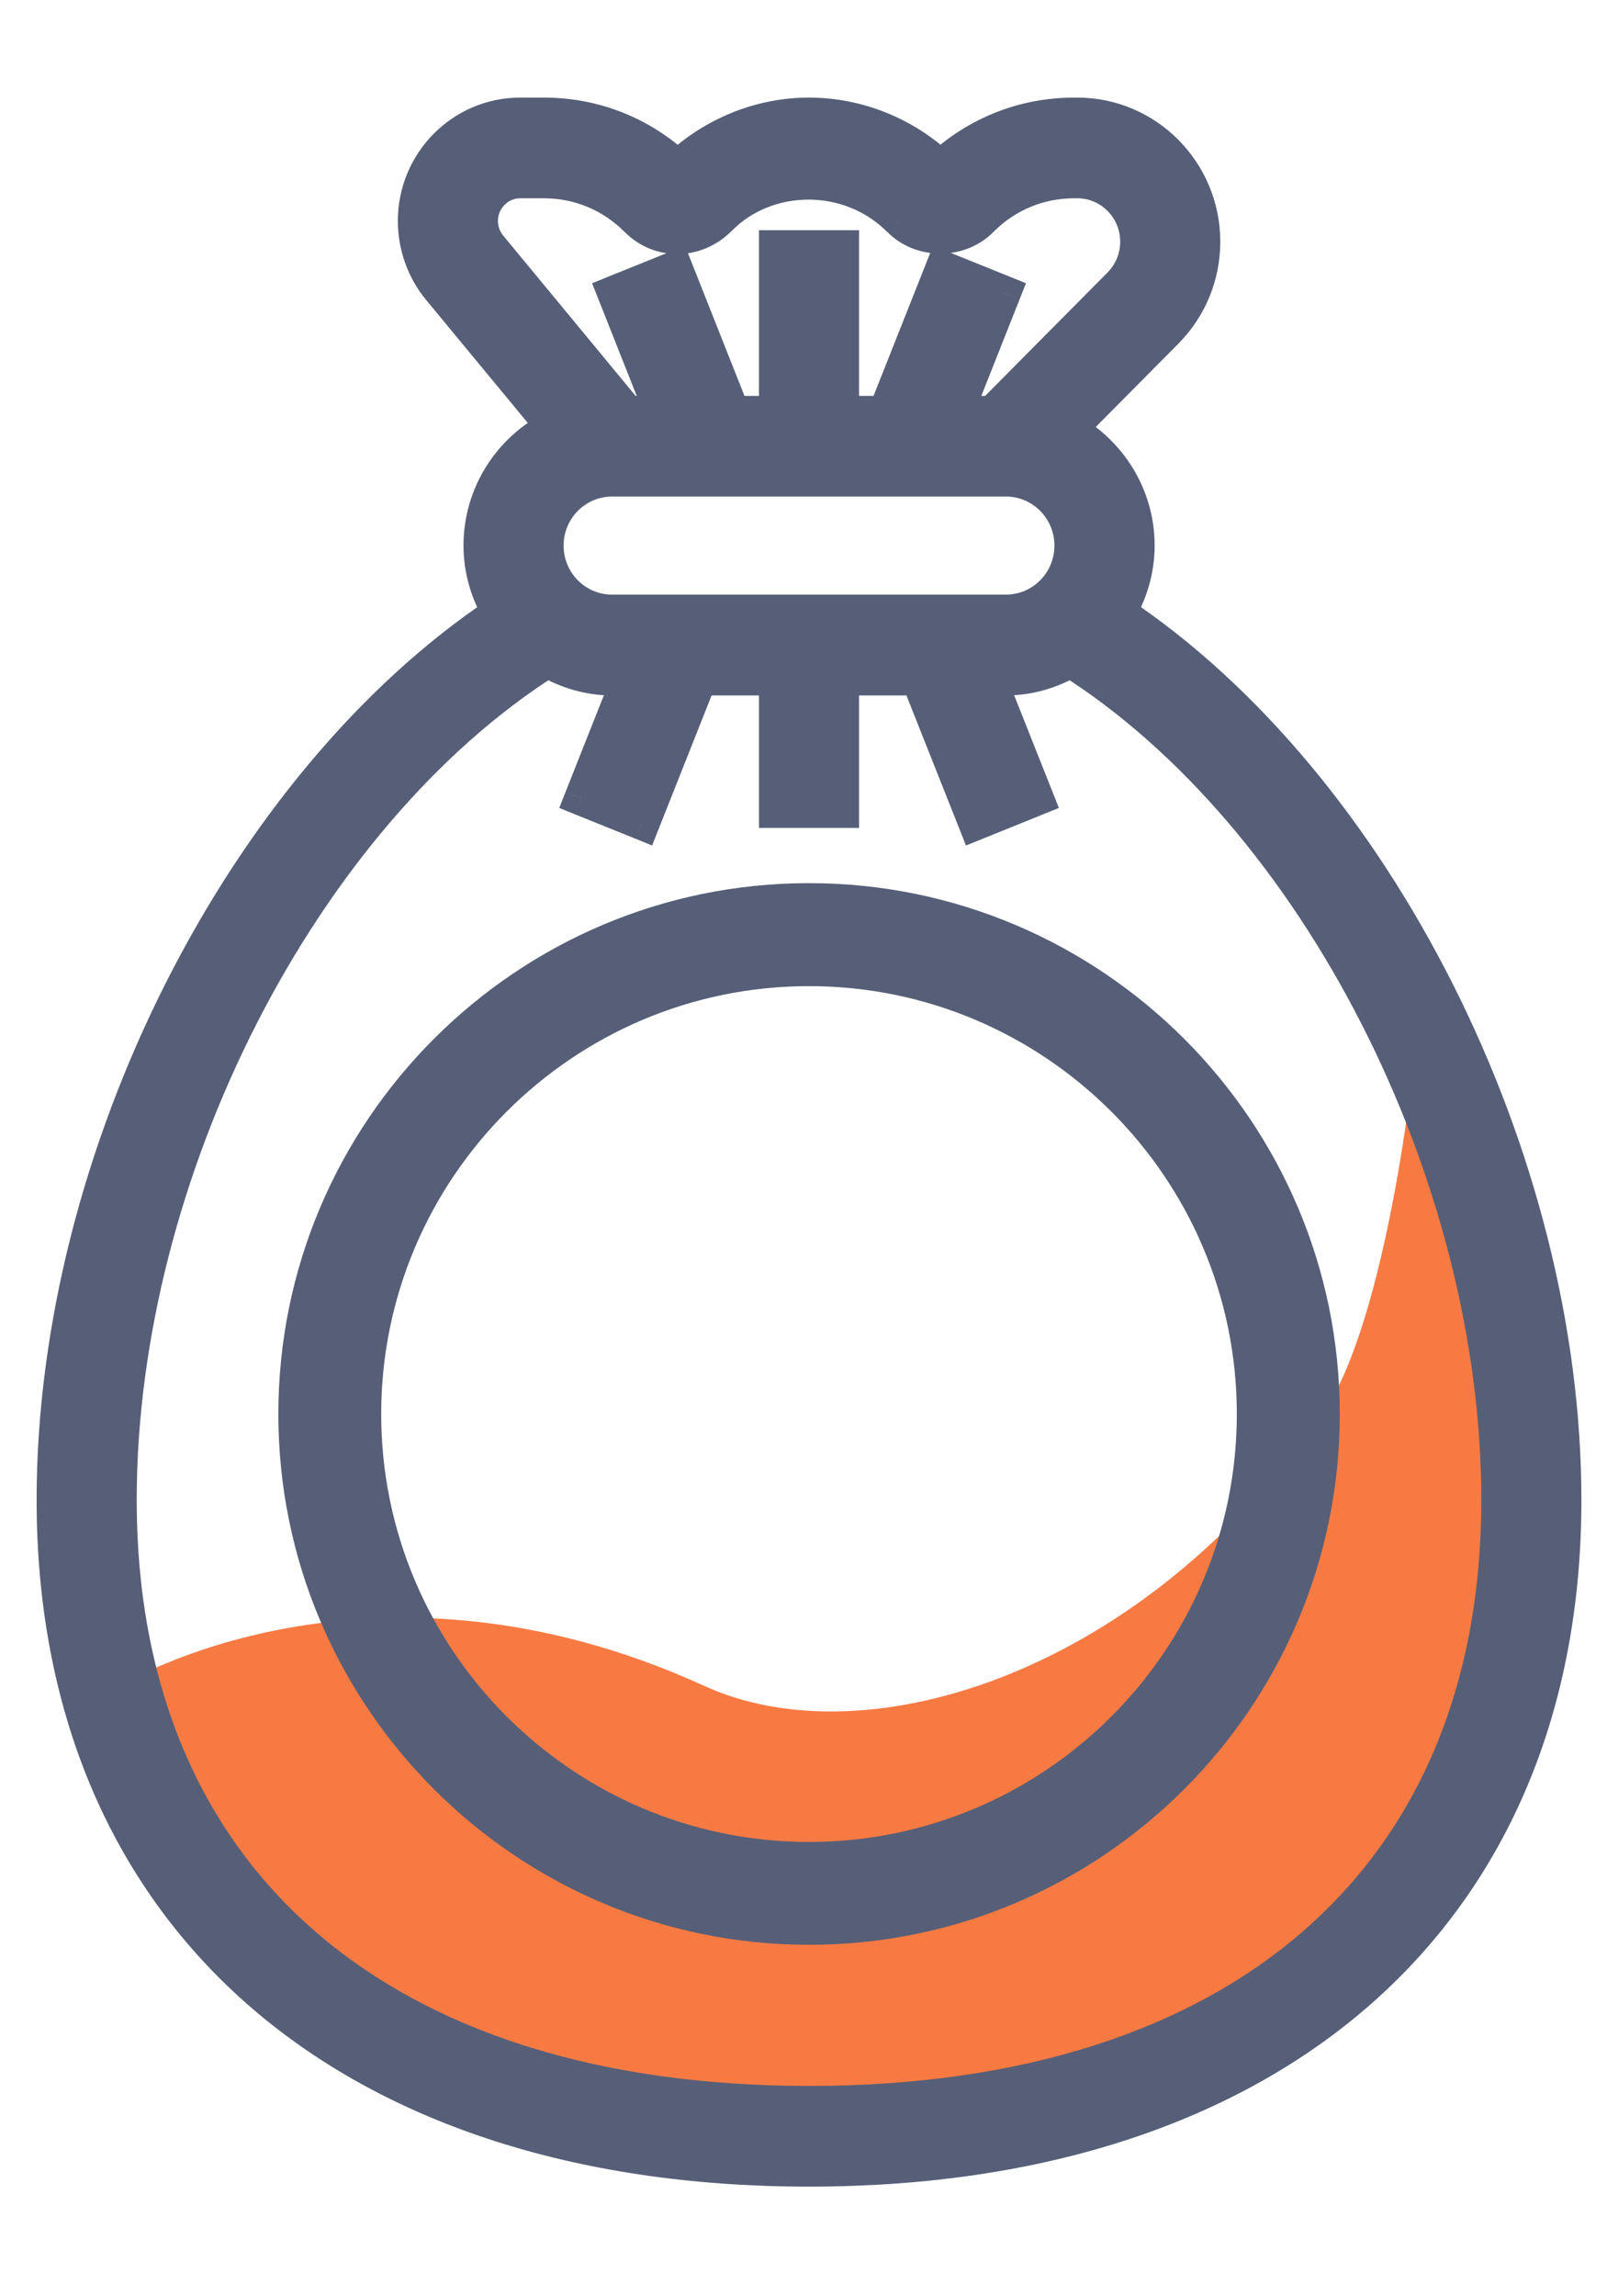 <svg width="14" height="20" viewBox="0 0 14 20" fill="none" xmlns="http://www.w3.org/2000/svg">
<path fill-rule="evenodd" clip-rule="evenodd" d="M1.042 14.684C1.042 14.684 3.207 13.347 6.136 14.684C7.562 15.336 9.979 14.557 11.522 12.316C12.091 11.489 12.32 9.231 12.32 9.231C12.32 9.231 14.38 14.56 11.858 17.122C9.337 19.684 3.501 17.712 3.501 17.712C3.501 17.712 2.189 16.77 1.72 16.193C1.251 15.616 1.042 14.684 1.042 14.684Z" fill="#F87A43"/>
<path fill-rule="evenodd" clip-rule="evenodd" d="M9.909 4.752C9.909 4.967 9.847 5.165 9.745 5.337C11.976 6.826 13.627 10.074 13.627 13.065C13.627 16.661 11.106 18.895 7.048 18.895C2.99 18.895 0.469 16.661 0.469 13.065C0.469 10.074 2.12 6.826 4.351 5.337C4.25 5.165 4.188 4.967 4.188 4.752C4.188 4.3 4.449 3.912 4.824 3.723L3.828 2.516C3.691 2.35 3.616 2.14 3.616 1.924C3.616 1.415 4.027 1 4.532 1H4.74C5.175 1 5.586 1.163 5.904 1.459C6.223 1.162 6.631 1 7.048 1C7.471 1 7.886 1.167 8.193 1.459C8.511 1.162 8.922 1 9.357 1H9.386C9.989 1 10.481 1.496 10.481 2.105C10.481 2.4 10.367 2.677 10.16 2.886L9.31 3.744C9.665 3.94 9.909 4.316 9.909 4.752ZM4.532 1.577C4.342 1.577 4.188 1.733 4.188 1.924C4.188 2.005 4.216 2.084 4.268 2.147L5.466 3.598H5.768L5.352 2.55L5.883 2.336L6.384 3.598H6.762V2.155H7.334V3.598H7.713L8.213 2.336L8.744 2.55L8.329 3.598H8.646L9.756 2.478C9.854 2.379 9.909 2.246 9.909 2.105C9.909 1.814 9.674 1.577 9.386 1.577H9.357C9.051 1.577 8.764 1.697 8.548 1.915C8.359 2.107 8.026 2.107 7.837 1.915C7.4 1.475 6.682 1.49 6.274 1.901C6.056 2.121 5.738 2.107 5.548 1.915C5.332 1.697 5.045 1.577 4.74 1.577H4.532ZM5.332 4.175H8.764C9.08 4.175 9.336 4.434 9.336 4.752C9.336 5.07 9.08 5.329 8.764 5.329H5.332C5.016 5.329 4.76 5.07 4.76 4.752C4.76 4.434 5.016 4.175 5.332 4.175ZM1.041 13.065C1.041 16.354 3.287 18.317 7.048 18.317C10.809 18.317 13.055 16.354 13.055 13.065C13.055 10.206 11.462 7.104 9.326 5.751C9.16 5.847 8.97 5.907 8.764 5.907H8.615L9.03 6.954L8.499 7.168L7.999 5.907H7.334V7.061H6.762V5.907H6.098L5.598 7.168L5.066 6.954L5.481 5.907H5.332C5.127 5.907 4.936 5.847 4.77 5.751C2.635 7.104 1.041 10.206 1.041 13.065Z" fill="#565F77"/>
<path d="M9.745 5.337L9.616 5.261L9.544 5.383L9.662 5.462L9.745 5.337ZM4.351 5.337L4.434 5.462L4.552 5.384L4.48 5.261L4.351 5.337ZM4.824 3.723L4.892 3.857L5.06 3.772L4.94 3.627L4.824 3.723ZM3.828 2.516L3.712 2.612L3.712 2.612L3.828 2.516ZM5.904 1.459L5.802 1.569L5.904 1.665L6.006 1.569L5.904 1.459ZM8.193 1.459L8.089 1.568L8.192 1.665L8.295 1.569L8.193 1.459ZM10.16 2.886L10.267 2.992L10.267 2.992L10.16 2.886ZM9.31 3.744L9.204 3.638L9.064 3.779L9.238 3.875L9.31 3.744ZM4.268 2.147L4.383 2.051L4.383 2.051L4.268 2.147ZM5.466 3.598L5.35 3.693L5.395 3.748H5.466V3.598ZM5.768 3.598V3.748H5.988L5.907 3.542L5.768 3.598ZM5.352 2.55L5.296 2.411L5.158 2.467L5.213 2.605L5.352 2.55ZM5.883 2.336L6.023 2.28L5.967 2.14L5.827 2.197L5.883 2.336ZM6.384 3.598L6.244 3.653L6.282 3.748H6.384V3.598ZM6.762 3.598V3.748H6.912V3.598H6.762ZM6.762 2.155V2.005H6.612V2.155H6.762ZM7.334 2.155H7.484V2.005H7.334V2.155ZM7.334 3.598H7.184V3.748H7.334V3.598ZM7.713 3.598V3.748H7.815L7.852 3.653L7.713 3.598ZM8.213 2.336L8.269 2.197L8.129 2.14L8.073 2.281L8.213 2.336ZM8.744 2.55L8.883 2.606L8.938 2.467L8.8 2.411L8.744 2.55ZM8.329 3.598L8.189 3.542L8.108 3.748H8.329V3.598ZM8.646 3.598V3.748H8.708L8.752 3.703L8.646 3.598ZM9.756 2.478L9.862 2.584L9.862 2.584L9.756 2.478ZM8.548 1.915L8.441 1.81L8.441 1.81L8.548 1.915ZM7.837 1.915L7.944 1.81L7.943 1.809L7.837 1.915ZM6.274 1.901L6.167 1.795L6.167 1.795L6.274 1.901ZM5.548 1.915L5.655 1.81L5.655 1.809L5.548 1.915ZM9.326 5.751L9.407 5.625L9.33 5.576L9.252 5.621L9.326 5.751ZM8.615 5.907V5.757H8.394L8.475 5.962L8.615 5.907ZM9.03 6.954L9.086 7.093L9.225 7.037L9.17 6.899L9.03 6.954ZM8.499 7.168L8.36 7.224L8.415 7.364L8.555 7.308L8.499 7.168ZM7.999 5.907L8.138 5.851L8.101 5.757H7.999V5.907ZM7.334 5.907V5.757H7.184V5.907H7.334ZM7.334 7.061V7.211H7.484V7.061H7.334ZM6.762 7.061H6.612V7.211H6.762V7.061ZM6.762 5.907H6.912V5.757H6.762V5.907ZM6.098 5.907V5.757H5.996L5.958 5.851L6.098 5.907ZM5.598 7.168L5.541 7.307L5.681 7.364L5.737 7.223L5.598 7.168ZM5.066 6.954L4.927 6.898L4.872 7.037L5.01 7.093L5.066 6.954ZM5.481 5.907L5.621 5.962L5.702 5.757H5.481V5.907ZM4.77 5.751L4.844 5.621L4.766 5.576L4.689 5.625L4.77 5.751ZM9.875 5.413C9.988 5.221 10.059 4.996 10.059 4.752H9.759C9.759 4.937 9.705 5.11 9.616 5.261L9.875 5.413ZM13.777 13.065C13.777 10.03 12.105 6.732 9.829 5.212L9.662 5.462C11.847 6.92 13.477 10.119 13.477 13.065H13.777ZM7.048 19.045C9.104 19.045 10.787 18.479 11.959 17.441C13.133 16.4 13.777 14.9 13.777 13.065H13.477C13.477 14.826 12.861 16.24 11.76 17.216C10.657 18.194 9.051 18.745 7.048 18.745V19.045ZM0.319 13.065C0.319 14.9 0.964 16.4 2.137 17.441C3.309 18.479 4.993 19.045 7.048 19.045V18.745C5.046 18.745 3.44 18.194 2.336 17.216C1.235 16.24 0.619 14.826 0.619 13.065H0.319ZM4.268 5.213C1.991 6.732 0.319 10.03 0.319 13.065H0.619C0.619 10.119 2.25 6.92 4.434 5.462L4.268 5.213ZM4.038 4.752C4.038 4.996 4.109 5.221 4.222 5.413L4.48 5.261C4.391 5.11 4.338 4.937 4.338 4.752H4.038ZM4.757 3.589C4.333 3.802 4.038 4.241 4.038 4.752H4.338C4.338 4.36 4.564 4.022 4.892 3.857L4.757 3.589ZM3.712 2.612L4.709 3.818L4.94 3.627L3.944 2.421L3.712 2.612ZM3.466 1.924C3.466 2.175 3.553 2.419 3.712 2.612L3.944 2.421C3.829 2.282 3.766 2.106 3.766 1.924H3.466ZM4.532 0.85C3.943 0.85 3.466 1.333 3.466 1.924H3.766C3.766 1.496 4.111 1.15 4.532 1.15V0.85ZM4.74 0.85H4.532V1.15H4.74V0.85ZM6.006 1.35C5.661 1.027 5.213 0.85 4.74 0.85V1.15C5.137 1.15 5.511 1.298 5.802 1.569L6.006 1.35ZM7.048 0.85C6.592 0.85 6.147 1.027 5.802 1.35L6.006 1.569C6.298 1.297 6.67 1.15 7.048 1.15V0.85ZM8.296 1.351C7.961 1.032 7.51 0.85 7.048 0.85V1.15C7.432 1.15 7.81 1.302 8.089 1.568L8.296 1.351ZM9.357 0.85C8.884 0.85 8.436 1.027 8.09 1.35L8.295 1.569C8.586 1.298 8.96 1.15 9.357 1.15V0.85ZM9.386 0.85H9.357V1.15H9.386V0.85ZM10.631 2.105C10.631 1.414 10.073 0.85 9.386 0.85V1.15C9.905 1.15 10.331 1.577 10.331 2.105H10.631ZM10.267 2.992C10.501 2.755 10.631 2.439 10.631 2.105H10.331C10.331 2.361 10.232 2.6 10.053 2.781L10.267 2.992ZM9.417 3.849L10.267 2.992L10.053 2.781L9.204 3.638L9.417 3.849ZM10.059 4.752C10.059 4.258 9.782 3.834 9.383 3.612L9.238 3.875C9.547 4.046 9.759 4.374 9.759 4.752H10.059ZM4.338 1.924C4.338 1.815 4.426 1.727 4.532 1.727V1.427C4.258 1.427 4.038 1.652 4.038 1.924H4.338ZM4.383 2.051C4.354 2.016 4.338 1.971 4.338 1.924H4.038C4.038 2.04 4.078 2.153 4.152 2.243L4.383 2.051ZM5.582 3.502L4.383 2.051L4.152 2.242L5.35 3.693L5.582 3.502ZM5.768 3.448H5.466V3.748H5.768V3.448ZM5.213 2.605L5.628 3.653L5.907 3.542L5.492 2.495L5.213 2.605ZM5.827 2.197L5.296 2.411L5.408 2.689L5.94 2.475L5.827 2.197ZM6.523 3.542L6.023 2.28L5.744 2.391L6.244 3.653L6.523 3.542ZM6.762 3.448H6.384V3.748H6.762V3.448ZM6.612 2.155V3.598H6.912V2.155H6.612ZM7.334 2.005H6.762V2.304H7.334V2.005ZM7.484 3.598V2.155H7.184V3.598H7.484ZM7.713 3.448H7.334V3.748H7.713V3.448ZM8.073 2.281L7.573 3.542L7.852 3.653L8.352 2.391L8.073 2.281ZM8.8 2.411L8.269 2.197L8.156 2.475L8.688 2.69L8.8 2.411ZM8.468 3.653L8.883 2.606L8.604 2.495L8.189 3.542L8.468 3.653ZM8.646 3.448H8.329V3.748H8.646V3.448ZM9.649 2.373L8.539 3.492L8.752 3.703L9.862 2.584L9.649 2.373ZM9.759 2.105C9.759 2.207 9.72 2.301 9.649 2.373L9.862 2.584C9.989 2.456 10.059 2.285 10.059 2.105H9.759ZM9.386 1.727C9.59 1.727 9.759 1.895 9.759 2.105H10.059C10.059 1.732 9.758 1.427 9.386 1.427V1.727ZM9.357 1.727H9.386V1.427H9.357V1.727ZM8.654 2.021C8.842 1.831 9.091 1.727 9.357 1.727V1.427C9.011 1.427 8.685 1.563 8.441 1.81L8.654 2.021ZM7.73 2.02C7.978 2.272 8.407 2.271 8.654 2.021L8.441 1.81C8.311 1.942 8.074 1.942 7.944 1.81L7.73 2.02ZM6.38 2.006C6.73 1.654 7.352 1.64 7.73 2.021L7.943 1.809C7.448 1.311 6.634 1.325 6.167 1.795L6.38 2.006ZM5.442 2.02C5.69 2.272 6.104 2.286 6.38 2.006L6.167 1.795C6.008 1.956 5.786 1.942 5.655 1.81L5.442 2.02ZM4.74 1.727C5.005 1.727 5.254 1.831 5.442 2.021L5.655 1.809C5.411 1.563 5.085 1.427 4.74 1.427V1.727ZM4.532 1.727H4.74V1.427H4.532V1.727ZM8.764 4.025H5.332V4.325H8.764V4.025ZM9.486 4.752C9.486 4.352 9.164 4.025 8.764 4.025V4.325C8.996 4.325 9.186 4.515 9.186 4.752H9.486ZM8.764 5.479C9.164 5.479 9.486 5.152 9.486 4.752H9.186C9.186 4.989 8.996 5.179 8.764 5.179V5.479ZM5.332 5.479H8.764V5.179H5.332V5.479ZM4.61 4.752C4.61 5.152 4.932 5.479 5.332 5.479V5.179C5.1 5.179 4.91 4.989 4.91 4.752H4.61ZM5.332 4.025C4.932 4.025 4.61 4.352 4.61 4.752H4.91C4.91 4.515 5.1 4.325 5.332 4.325V4.025ZM7.048 18.168C5.192 18.168 3.73 17.683 2.733 16.811C1.739 15.942 1.191 14.673 1.191 13.065H0.891C0.891 14.745 1.466 16.102 2.536 17.037C3.602 17.97 5.143 18.468 7.048 18.468V18.168ZM12.905 13.065C12.905 14.673 12.357 15.942 11.363 16.811C10.367 17.683 8.904 18.168 7.048 18.168V18.468C8.953 18.468 10.494 17.97 11.561 17.037C12.63 16.102 13.205 14.745 13.205 13.065H12.905ZM9.246 5.878C11.332 7.199 12.905 10.25 12.905 13.065H13.205C13.205 10.162 11.591 7.008 9.407 5.625L9.246 5.878ZM8.764 6.057C8.999 6.057 9.215 5.989 9.401 5.881L9.252 5.621C9.105 5.706 8.94 5.757 8.764 5.757V6.057ZM8.615 6.057H8.764V5.757H8.615V6.057ZM9.17 6.899L8.754 5.851L8.475 5.962L8.891 7.009L9.17 6.899ZM8.555 7.308L9.086 7.093L8.974 6.815L8.443 7.029L8.555 7.308ZM7.859 5.962L8.36 7.224L8.638 7.113L8.138 5.851L7.859 5.962ZM7.334 6.057H7.999V5.757H7.334V6.057ZM7.484 7.061V5.907H7.184V7.061H7.484ZM6.762 7.211H7.334V6.911H6.762V7.211ZM6.612 5.907V7.061H6.912V5.907H6.612ZM6.098 6.057H6.762V5.757H6.098V6.057ZM5.737 7.223L6.237 5.962L5.958 5.851L5.458 7.113L5.737 7.223ZM5.01 7.093L5.541 7.307L5.654 7.029L5.123 6.815L5.01 7.093ZM5.342 5.851L4.927 6.898L5.206 7.009L5.621 5.962L5.342 5.851ZM5.332 6.057H5.481V5.757H5.332V6.057ZM4.695 5.881C4.881 5.989 5.097 6.057 5.332 6.057V5.757C5.156 5.757 4.991 5.706 4.844 5.621L4.695 5.881ZM1.191 13.065C1.191 10.25 2.764 7.199 4.85 5.878L4.689 5.625C2.505 7.008 0.891 10.162 0.891 13.065H1.191Z" fill="#565F77"/>
<path fill-rule="evenodd" clip-rule="evenodd" d="M2.575 12.316C2.575 9.849 4.582 7.842 7.048 7.842C9.515 7.842 11.522 9.849 11.522 12.316C11.522 14.783 9.515 16.79 7.048 16.79C4.582 16.79 2.575 14.783 2.575 12.316ZM3.171 12.316C3.171 14.454 4.91 16.193 7.048 16.193C9.186 16.193 10.925 14.454 10.925 12.316C10.925 10.178 9.186 8.439 7.048 8.439C4.91 8.439 3.171 10.178 3.171 12.316Z" fill="#565F77"/>
<path d="M7.048 7.692C4.499 7.692 2.425 9.766 2.425 12.316H2.725C2.725 9.932 4.664 7.992 7.048 7.992V7.692ZM11.672 12.316C11.672 9.766 9.598 7.692 7.048 7.692V7.992C9.432 7.992 11.372 9.932 11.372 12.316H11.672ZM7.048 16.939C9.598 16.939 11.672 14.866 11.672 12.316H11.372C11.372 14.7 9.432 16.64 7.048 16.64V16.939ZM2.425 12.316C2.425 14.866 4.499 16.939 7.048 16.939V16.64C4.664 16.64 2.725 14.7 2.725 12.316H2.425ZM7.048 16.043C4.993 16.043 3.321 14.371 3.321 12.316H3.021C3.021 14.537 4.828 16.343 7.048 16.343V16.043ZM10.775 12.316C10.775 14.371 9.103 16.043 7.048 16.043V16.343C9.269 16.343 11.075 14.537 11.075 12.316H10.775ZM7.048 8.589C9.103 8.589 10.775 10.261 10.775 12.316H11.075C11.075 10.095 9.269 8.289 7.048 8.289V8.589ZM3.321 12.316C3.321 10.261 4.993 8.589 7.048 8.589V8.289C4.828 8.289 3.021 10.095 3.021 12.316H3.321Z" fill="#565F77"/>
</svg>

